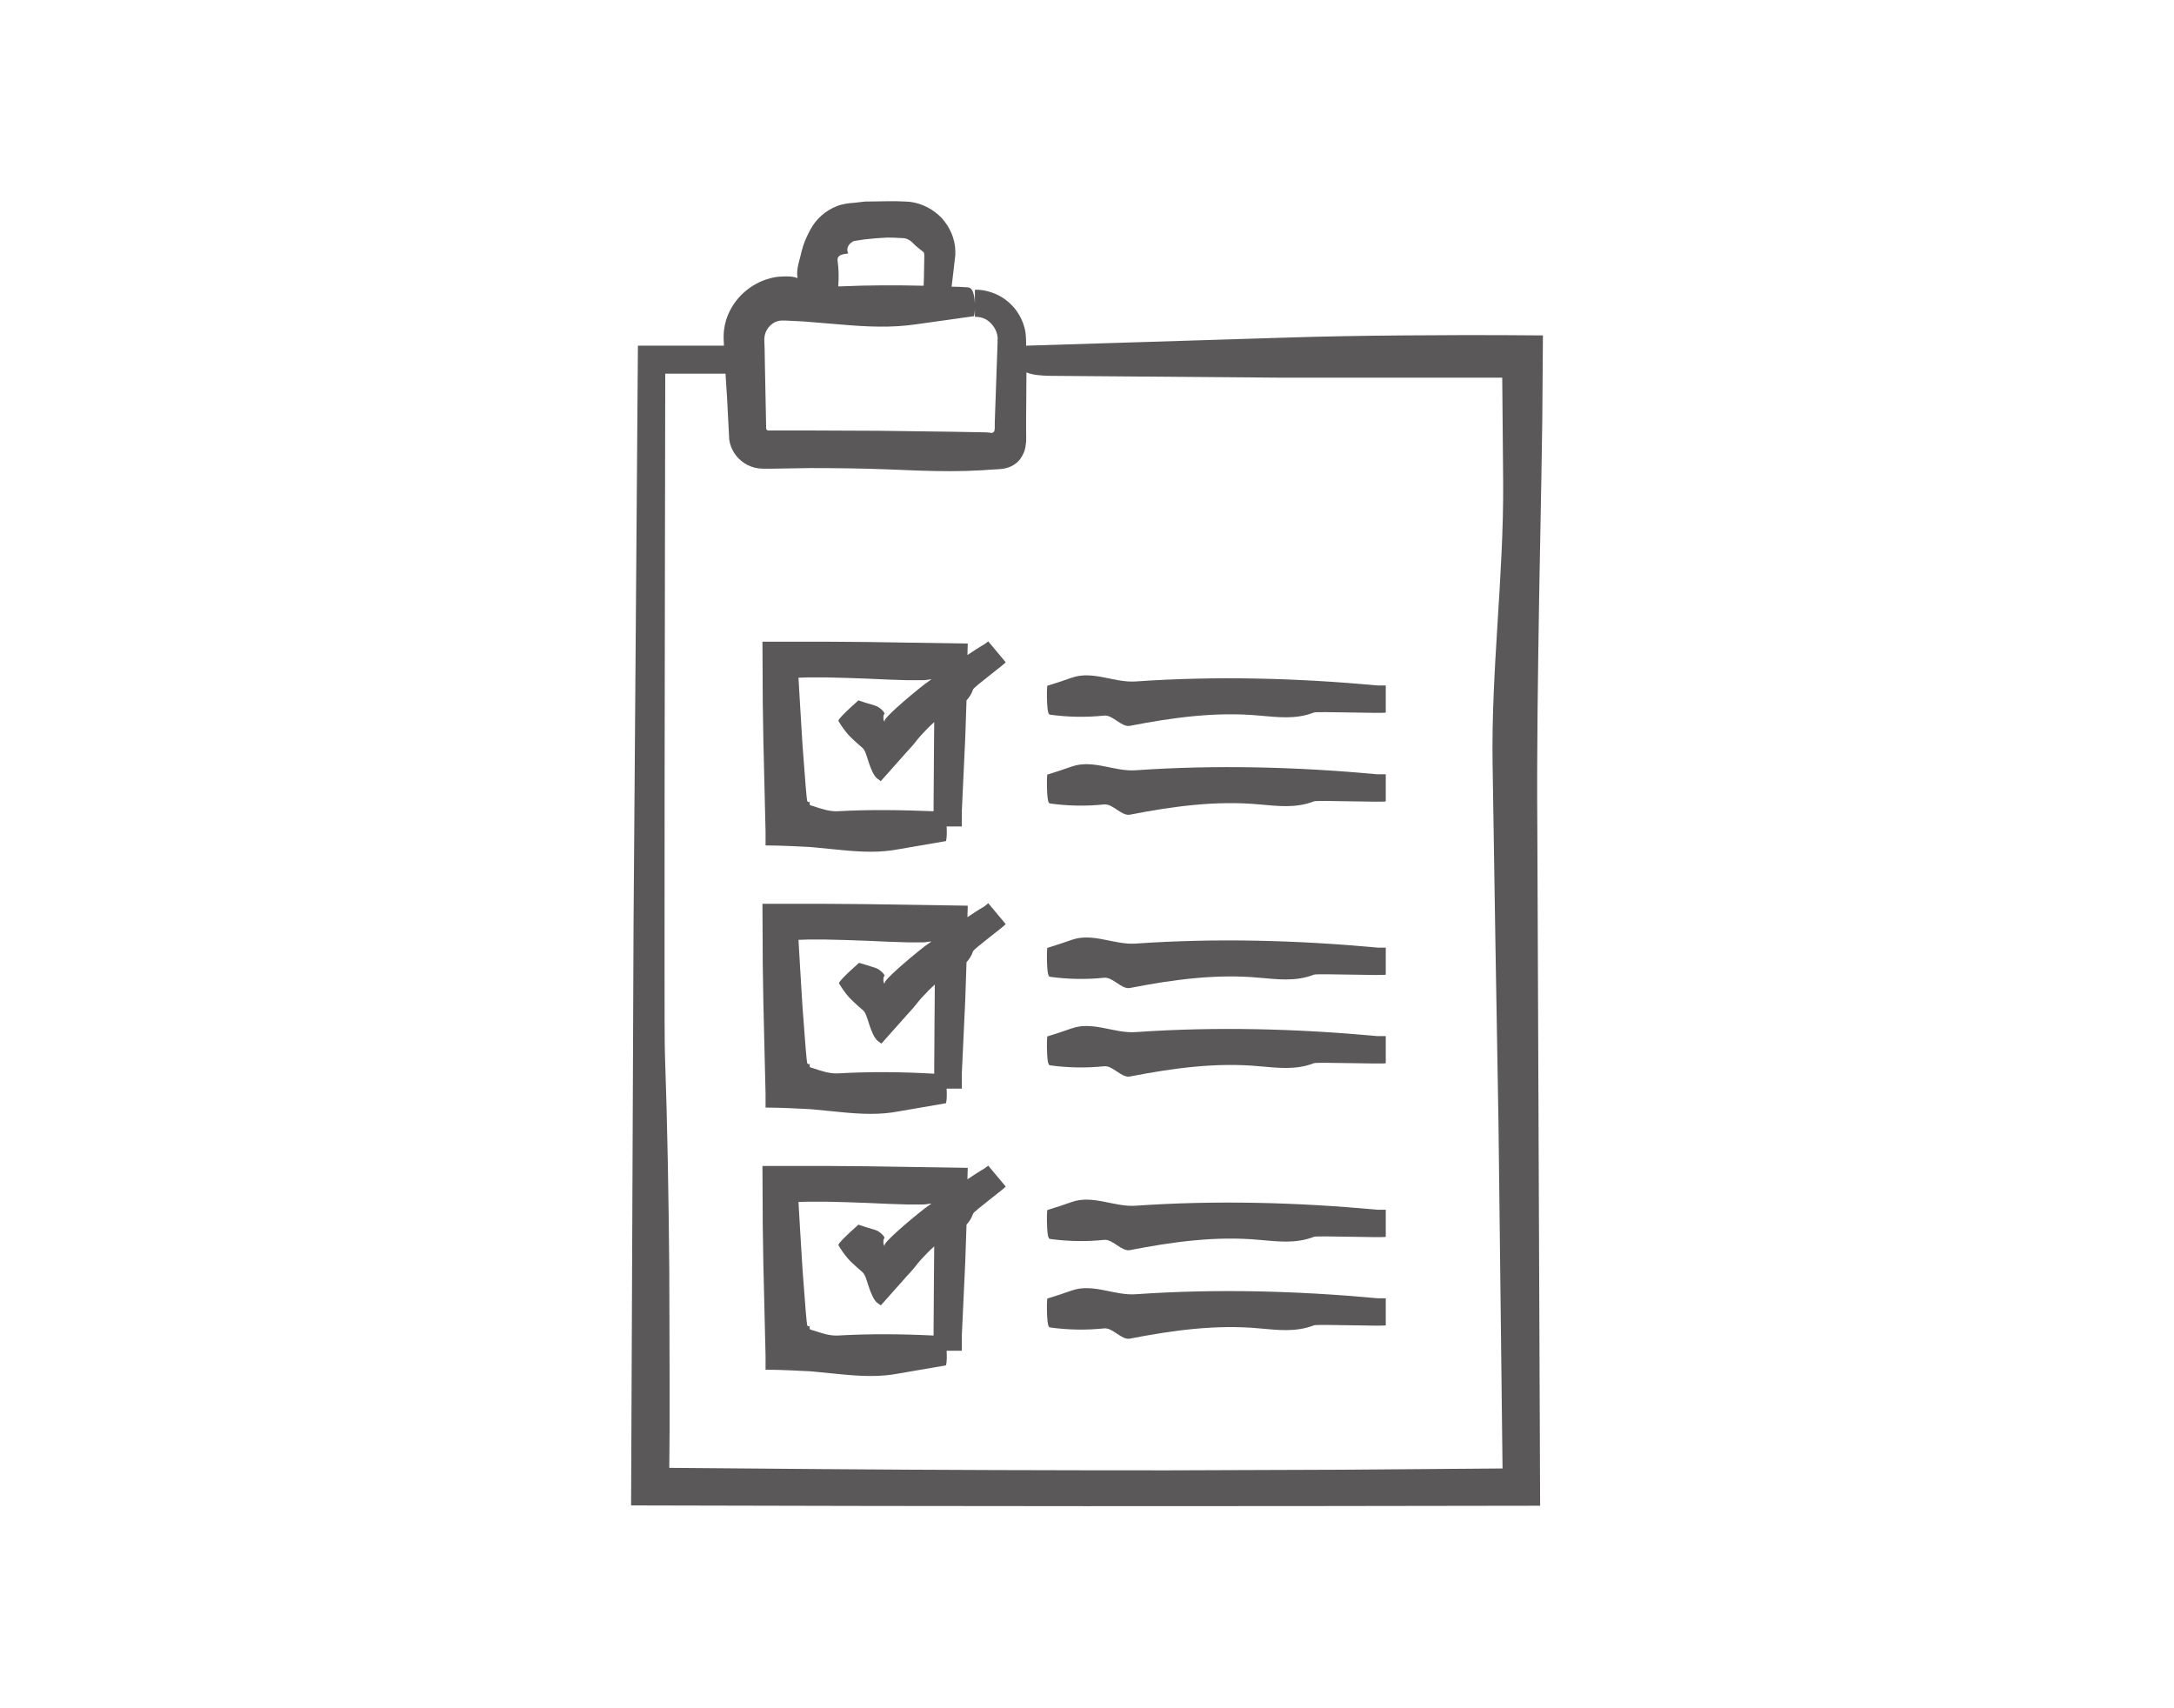 <svg enable-background="new 0 0 70 55" viewBox="0 0 70 55" xmlns="http://www.w3.org/2000/svg"><g fill="#5a5858"><path d="m47 10.79-1.87.01c-1.24.01-2.49.03-3.73.07l-8.36.26c0-.14 0-.39-.05-.57-.1-.39-.34-.71-.6-.9-.26-.2-.52-.27-.71-.31-.18-.03-.29-.02-.29-.02v.87s.1 0 .19.02.18.07.18.07c.2.13.34.34.36.56 0 .03.01.06 0 .08v.11l-.01.29-.02.57-.04 1.14-.02.57v.14.05l-.01.06c0 .04-.04.07-.09.08-.02 0-.04 0-.06-.01-.03 0-.01 0-.13-.01l-1.14-.02-2.29-.03-2.29-.01h-1.14-.13c-.01 0-.02 0-.03 0-.02-.01-.04-.03-.05-.05l-.04-2-.01-.57-.01-.28c0-.05 0-.09.01-.14.03-.18.15-.35.32-.44.04-.02.09-.04.14-.05.03 0 .05-.01.08-.01h.11c.2.01.4.02.61.03l1.21.1c.81.07 1.62.11 2.42-.01l1.85-.26c.05-.17.04-.57-.02-.74-.05-.17-.12-.18-.19-.19-.17-.01-.34-.02-.51-.02l.05-.41.04-.35.02-.17.01-.09v-.14c-.01-.38-.17-.75-.43-1.04-.26-.28-.63-.48-1.02-.53-.23-.02-.29-.01-.42-.02h-.35l-.69.01-.35.04c-.18.01-.39.04-.56.11-.36.14-.66.41-.84.74-.09.17-.18.35-.24.54-.03.1-.06.2-.08.3l-.05.19c-.05.18-.08.36-.05.54-.02 0-.05-.01-.07-.02-.08-.02-.16-.03-.24-.03h-.12c-.04 0-.13.01-.19.01-.67.08-1.26.51-1.55 1.08-.15.28-.22.61-.21.92 0 .08.01.15.01.22-.96 0-2.65 0-2.65 0h-.12l-.14 18.56-.08 18.78c11 .03 18.25.03 29.27.01l-.09-21.81c-.02-2.51.02-5.02.06-7.53l.07-3.77.03-1.88.02-2.69c-.89-.01-1.79-.01-2.68-.01zm-19.69-2.64c-.04-.07-.04-.18.03-.27.03-.04.08-.08.13-.11.01-.01.1-.02.16-.03l.19-.03c.25-.03.5-.05.74-.06.12 0 .25 0 .37.01l.19.01c.05.01.07.02.1.03.1.04.17.12.24.19s.15.12.28.23c.01.02.03.05.02.23 0 .16-.01.36-.01.56 0 .1-.01.2-.01.29-.89-.02-1.77-.02-2.66.02-.03 0-.06 0-.09 0 .02-.27.02-.55-.02-.82s.38-.21.34-.25zm20.75 16.47c.06 3.85.12 7.71.19 11.57.04 3.69.09 7.39.13 11.09l-5.12.04-5.61.02c-3.74 0-7.48-.01-11.22-.04-1.63-.01-3.26-.03-4.88-.04l.01-1.2v-1.73l-.01-3.46c-.02-2.31-.06-4.62-.14-6.94-.02-.48-.01-4.46-.01-9.11.01-4.52.01-9.69.02-12.79h1.75.19l.05.77.07 1.35c.04.31.23.6.5.77.13.08.28.14.44.16.08.01.16.01.24.01h.2l1.22-.02c.82 0 1.63.01 2.45.04.69.03 1.38.06 2.07.06.34 0 .69-.01 1.03-.03l.28-.02c.14-.01.27-.01.4-.03.24-.04.47-.17.59-.39.02-.04.11-.17.13-.4.02-.11.01-.26.01-.42 0-.12 0-.24 0-.38 0-.43.01-.97.01-1.51.22.09.47.1.72.11 2.52.02 5.04.04 7.56.06h7.04c.01 1.13.02 2.25.03 3.38.02 3.01-.39 6.04-.34 9.08z"/><path d="m31.7 20.74c-.19.11-.37.23-.55.35l.01-.37-3.27-.05-1.31-.01h-2.03l.01 1.96.02 1.24.07 2.92v.44c.27 0 .53.01.8.02l.41.02.21.01.12.01.92.09c.62.06 1.23.09 1.84-.03l1.51-.26c.03-.11.03-.3.02-.47h.49v-.5l.11-2.36.04-1.18v-.02c.09-.1.16-.2.21-.35.02-.08 1.07-.85 1.05-.88l-.56-.67zm-4.73 5.38c-.27.01-.53-.08-.8-.17-.03-.01-.08-.02-.09-.03 0-.01-.01-.02-.01-.03 0-.02 0-.04 0-.06.01-.03.02-.05.01-.03l-.01.01c-.02.02-.04.02-.06 0-.01 0-.01-.01-.02-.02l-.02-.16-.03-.33-.1-1.31-.08-1.31-.05-.86.3-.01h.58c.44.01.88.02 1.33.04.43.02.86.04 1.29.05h.32.15.05c.07 0 .15-.02.25-.03v.01c-.07.05-.14.1-.21.15-.55.43-1.38 1.15-1.28 1.19l-.01.01c-.04-.02-.05-.16-.02-.22.01-.02.01-.03.02-.04.01 0-.01-.02-.02-.04s-.03-.04-.05-.06c-.07-.07-.15-.13-.26-.16-.17-.05-.34-.1-.51-.16-.13.11-.42.38-.54.51s-.11.15-.1.16c.09.15.19.29.3.42.06.06.12.13.18.18l.13.12.15.13c.1.08.14.26.21.47s.16.44.28.53l.11.08c.27-.3.54-.61.81-.91l.18-.2c.06-.06.07-.09.11-.13.06-.08.13-.16.19-.23.14-.15.28-.3.43-.43 0 .37-.01.79-.01 1.2 0 .54-.01 1.07-.01 1.47v.2c-1.01-.04-2.05-.06-3.09 0z"/><path d="m36.57 21.94c-.69.05-1.38-.36-2.06-.12-.26.09-.52.18-.79.26-.02.17-.01.57.01.74s.05.18.08.19c.58.08 1.16.09 1.74.03.28-.03.56.38.83.33 1.39-.27 2.78-.46 4.17-.33.59.05 1.17.13 1.76-.1.11-.04 2.31.04 2.31 0v-.87h-.26c-2.6-.24-5.19-.31-7.79-.13z"/><path d="m36.57 24.8c-.69.05-1.38-.36-2.06-.12-.26.09-.52.18-.79.26-.02.17-.01.57.01.74s.05.18.08.19c.58.08 1.16.09 1.74.03.28-.03.56.38.83.33 1.39-.27 2.78-.46 4.17-.33.59.05 1.17.13 1.76-.1.11-.04 2.31.04 2.31 0v-.87h-.26c-2.6-.24-5.19-.31-7.79-.13z"/><path d="m31.7 29.18c-.19.11-.37.23-.55.35l.01-.37-3.27-.05-1.31-.01h-2.03l.01 1.96.02 1.24.07 2.92v.44c.27 0 .53.01.8.02l.41.02.21.01.12.01.92.09c.62.06 1.23.09 1.84-.03l1.51-.26c.03-.11.03-.3.02-.47h.49v-.5l.11-2.36.04-1.19v-.02c.09-.1.16-.2.21-.35.02-.08 1.07-.85 1.05-.88l-.56-.67zm-4.73 5.38c-.27.01-.53-.08-.8-.17-.03-.01-.08-.02-.09-.03 0-.01-.01-.02-.01-.03 0-.02 0-.04 0-.06.01-.03.02-.05.01-.03l-.01.01c-.02.02-.04.02-.06 0-.01 0-.01-.01-.02-.02l-.02-.16-.03-.33-.1-1.31-.08-1.31-.05-.86.3-.01h.58c.44.01.88.02 1.33.04.43.02.86.04 1.29.05h.32.15.05c.07 0 .15-.02.25-.03v.01c-.07.05-.14.1-.21.15-.55.43-1.38 1.15-1.28 1.19l-.01.01c-.04-.02-.05-.16-.02-.22.01-.02.01-.03.02-.04.01 0-.01-.02-.02-.04s-.03-.04-.05-.06c-.07-.07-.15-.13-.26-.16-.15-.05-.32-.1-.49-.15-.13.11-.42.38-.54.51s-.11.15-.1.16c.09.15.19.29.3.42.06.06.12.13.18.18l.13.12.15.13c.1.08.14.26.21.47s.16.44.28.53l.11.08c.27-.3.54-.61.81-.91l.18-.2c.06-.06.07-.09.11-.13.06-.08.13-.16.19-.23.14-.15.28-.3.43-.43 0 .37-.01.79-.01 1.2 0 .54-.01 1.07-.01 1.47v.2c-1.03-.06-2.07-.07-3.11-.01z"/><path d="m36.57 30.38c-.69.05-1.38-.36-2.06-.12-.26.09-.52.18-.79.26-.02.17-.01.57.01.74s.05.18.08.19c.58.08 1.16.09 1.74.03.28-.03.56.38.83.33 1.39-.27 2.78-.46 4.17-.33.59.05 1.17.13 1.76-.1.11-.04 2.31.04 2.31 0v-.87h-.26c-2.6-.24-5.19-.31-7.79-.13z"/><path d="m36.57 33.23c-.69.05-1.38-.36-2.06-.12-.26.09-.52.18-.79.26-.02.17-.01.57.01.74s.05.18.08.19c.58.08 1.16.09 1.74.03.28-.03.56.38.83.33 1.39-.27 2.78-.46 4.17-.33.59.05 1.17.13 1.76-.1.11-.04 2.31.04 2.31 0v-.87h-.26c-2.6-.24-5.19-.31-7.79-.13z"/><path d="m31.7 37.62c-.19.11-.37.23-.55.35l.01-.37-3.27-.05-1.31-.01h-2.03l.01 1.96.02 1.24.07 2.92v.44c.27 0 .53.01.8.02l.41.02.21.01.12.01.92.09c.62.06 1.23.09 1.84-.03l1.51-.26c.03-.11.03-.3.02-.47h.49v-.5l.11-2.36.04-1.18v-.02c.09-.1.16-.2.21-.35.02-.08 1.07-.85 1.05-.88l-.56-.67zm-4.73 5.38c-.27.01-.53-.08-.8-.17-.03-.01-.08-.02-.09-.03 0-.01-.01-.02-.01-.03 0-.02 0-.04 0-.06.01-.03.02-.05.01-.03l-.01.01c-.02.02-.04.02-.06 0-.01 0-.01-.01-.02-.02l-.02-.16-.03-.33-.1-1.31-.08-1.31-.05-.86.3-.01h.58c.44.01.88.02 1.33.04.43.02.86.04 1.29.05h.32.15.05c.07 0 .15-.02.25-.03v.01c-.07.05-.14.1-.21.15-.55.43-1.38 1.15-1.28 1.19l-.01.01c-.04-.02-.05-.16-.02-.22.01-.02.01-.03.02-.04.01 0-.01-.02-.02-.04s-.03-.04-.05-.06c-.07-.07-.15-.13-.26-.16-.17-.05-.34-.1-.51-.16-.13.11-.42.38-.54.51s-.11.15-.1.16c.09.15.19.29.3.42.06.06.12.13.18.18l.13.12.15.13c.1.08.14.26.21.47s.16.44.28.53l.11.08c.27-.3.54-.61.81-.91l.18-.2c.06-.06.07-.09.11-.13.06-.08.13-.16.19-.23.14-.15.28-.3.43-.43 0 .37-.01.79-.01 1.2 0 .54-.01 1.07-.01 1.47v.2c-1.01-.05-2.05-.06-3.09 0z"/><path d="m36.57 38.82c-.69.05-1.38-.36-2.06-.12-.26.09-.52.18-.79.26-.02.17-.01.57.01.74s.05.18.08.19c.58.08 1.16.09 1.74.03.28-.03.56.38.83.33 1.39-.27 2.78-.46 4.17-.33.59.05 1.17.13 1.76-.1.11-.04 2.31.04 2.31 0v-.87h-.26c-2.6-.24-5.19-.31-7.79-.13z"/><path d="m36.57 41.67c-.69.05-1.38-.36-2.06-.12-.26.09-.52.18-.79.26-.02.17-.01.57.01.74s.05.18.08.19c.58.08 1.16.09 1.74.03.28-.03.56.38.83.33 1.39-.27 2.78-.46 4.17-.33.59.05 1.17.13 1.76-.1.11-.04 2.31.04 2.31 0v-.87h-.26c-2.6-.24-5.19-.31-7.79-.13z"/></g></svg>
